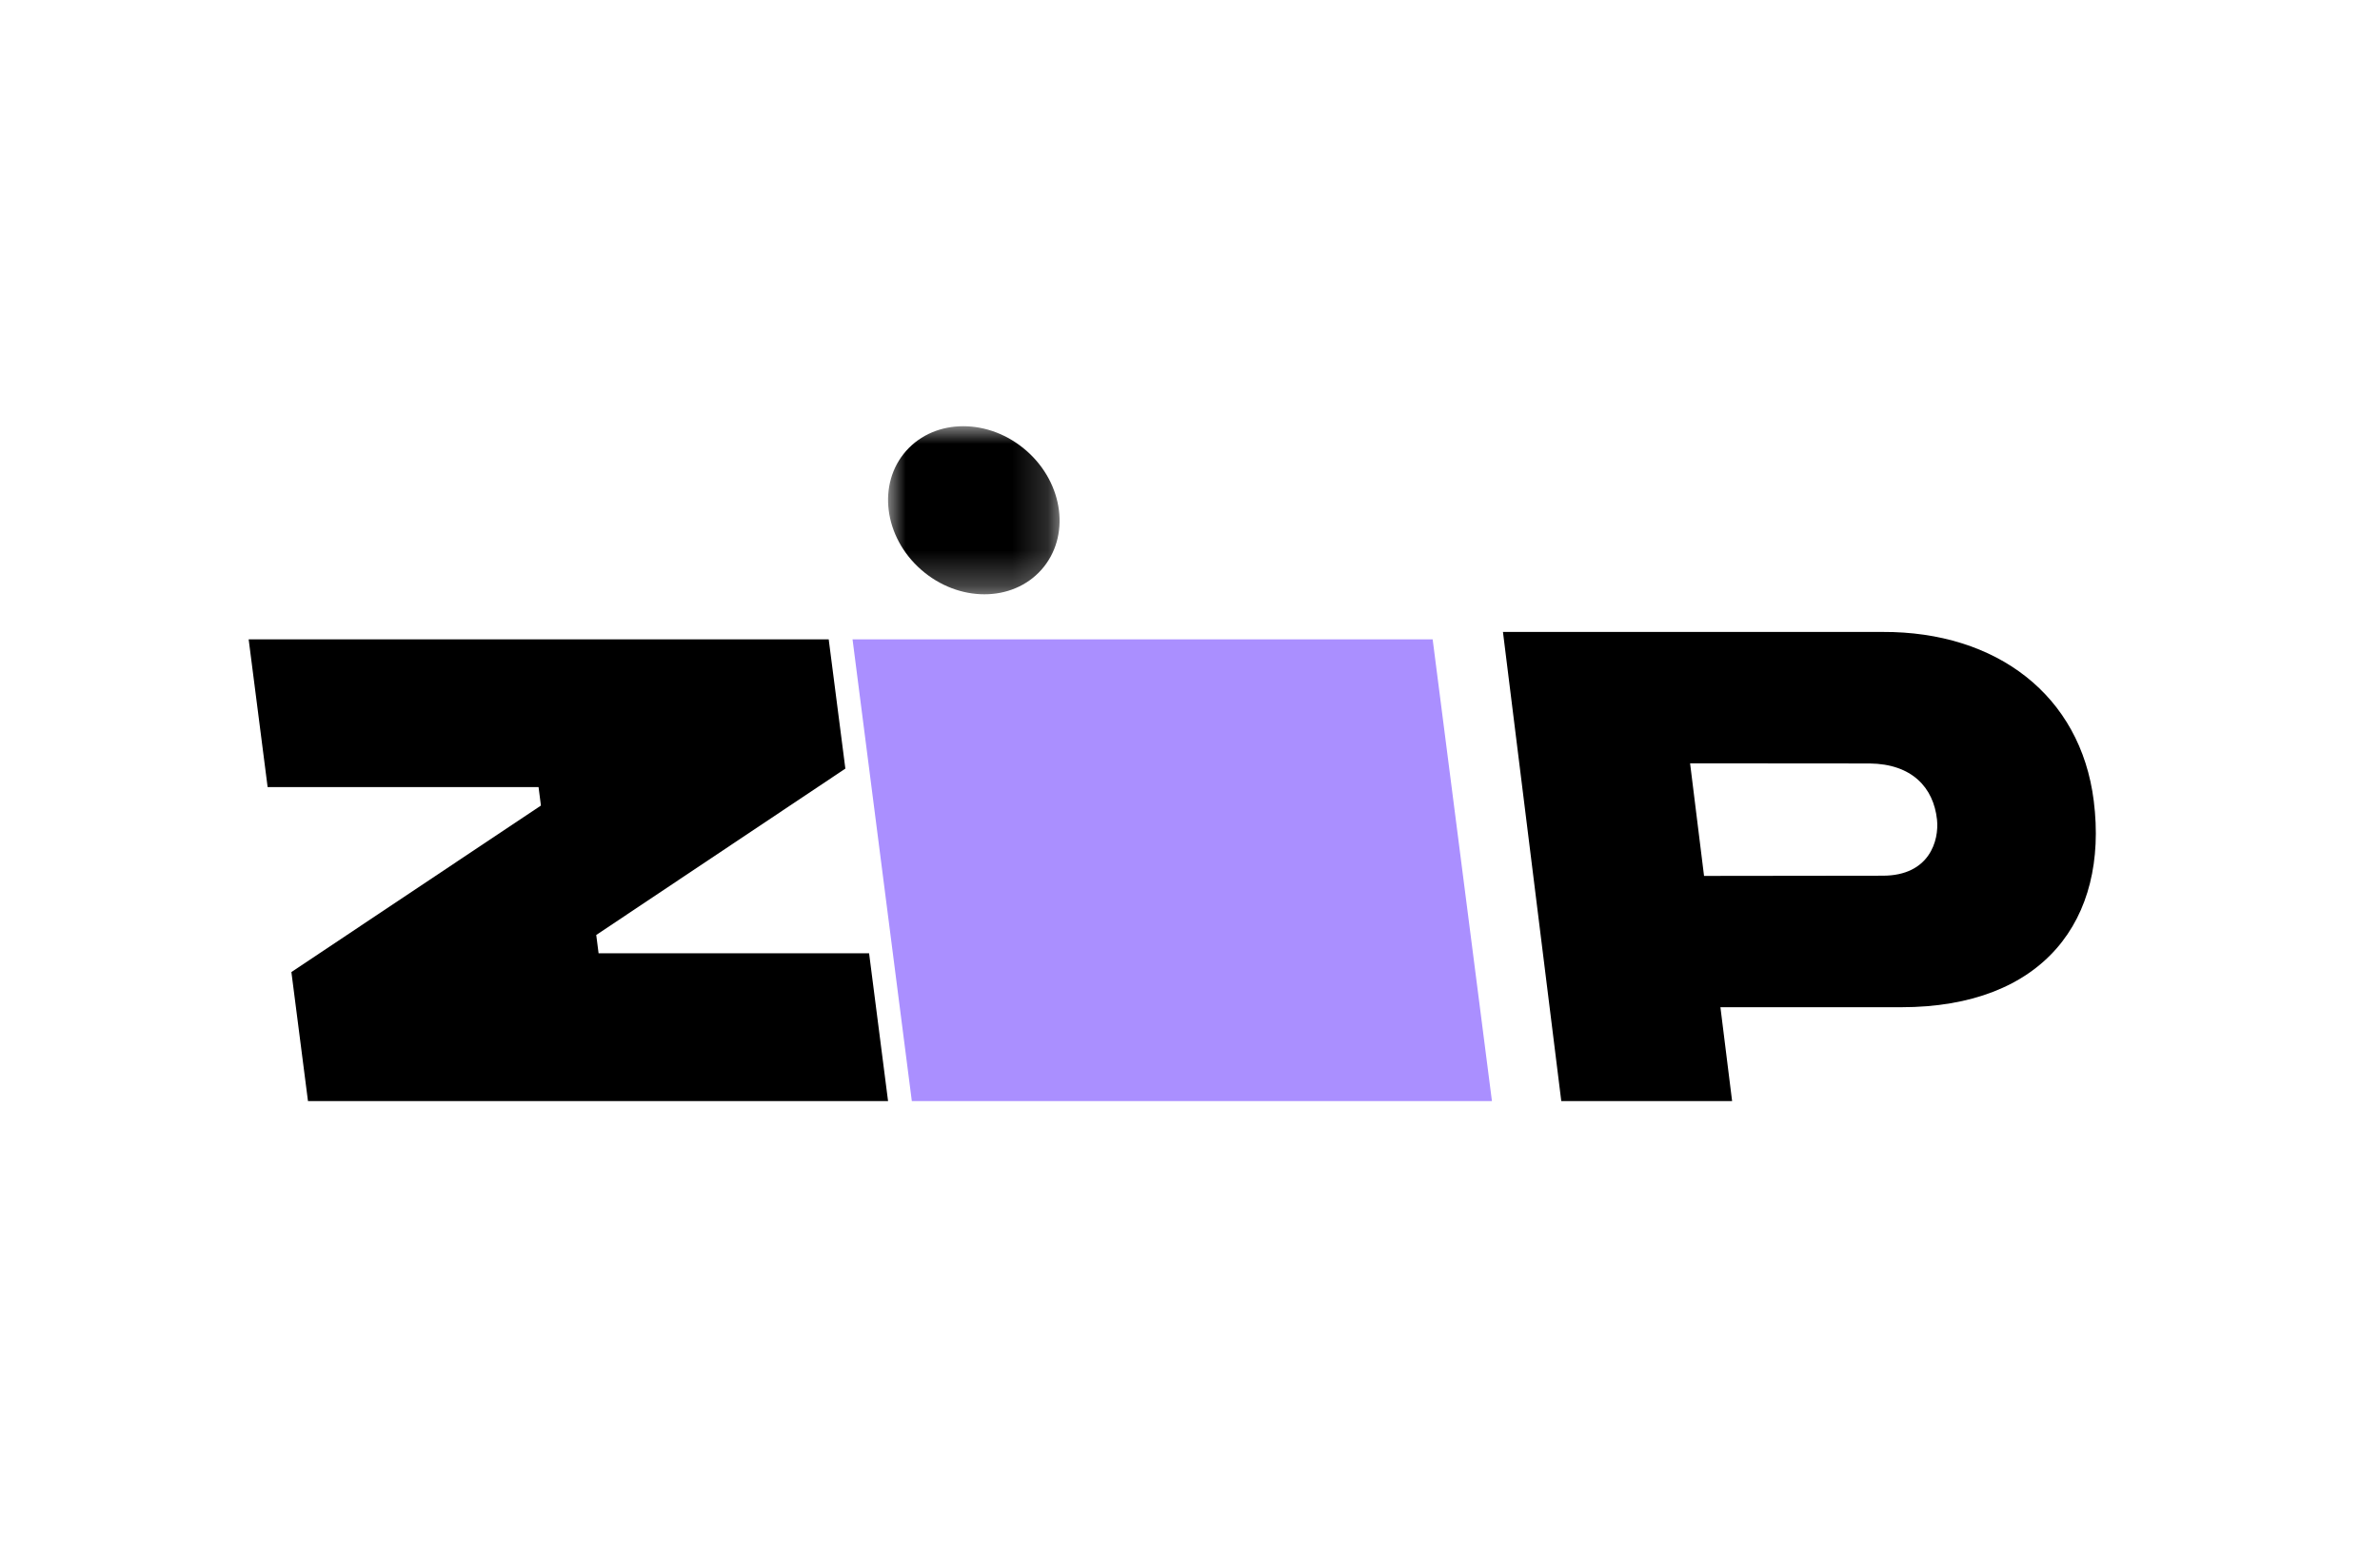 <?xml version="1.0" encoding="UTF-8"?>
<svg width="67px" height="44px" viewBox="0 0 67 44" version="1.1" xmlns="http://www.w3.org/2000/svg" xmlns:xlink="http://www.w3.org/1999/xlink">
    <title>zip</title>
    <defs>
        <polygon id="path-1" points="0 0 4.829 0 4.829 4.732 0 4.732"></polygon>
    </defs>
    <g id="Page-1" stroke="none" stroke-width="1" fill="none" fill-rule="evenodd">
        <g id="zip">
            <rect id="Rectangle-Copy-51" x="0" y="0" width="66.667" height="44"></rect>
            <g id="zip-logo-(1)" transform="translate(7, 12)">
                <polygon id="Fill-1" fill="#000000" fill-rule="nonzero" points="0 6 0.534 10.16 8.161 10.16 8.228 10.68 1.203 15.368 1.67 19 18 19 17.466 14.84 9.851 14.84 9.785 14.324 16.798 9.64 16.329 6"></polygon>
                <polygon id="Fill-2" fill="#AA8FFF" fill-rule="nonzero" points="17 6 18.669 19 35 19 33.331 6"></polygon>
                <g id="Group-8" transform="translate(18, 0)">
                    <path d="M28.002,12.655 L22.971,12.661 L22.578,9.491 L27.634,9.495 C28.823,9.509 29.431,10.17 29.529,11.075 C29.592,11.658 29.322,12.655 28.002,12.655 M33.942,10.548 C33.571,7.579 31.21,5.779 28,5.792 L17.31,5.792 L18.952,19 L23.761,19 L23.432,16.358 L28.521,16.358 C32.527,16.358 34.36,13.894 33.942,10.548" id="Fill-3" fill="#000000" fill-rule="nonzero"></path>
                    <g id="Fill-5-Clipped">
                        <mask id="mask-2" fill="white">
                            <use xlink:href="#path-1"></use>
                        </mask>
                        <g id="path-1"></g>
                        <path d="M0.93,4.039 C1.982,4.963 3.499,4.963 4.319,4.039 C5.138,3.115 4.95,1.617 3.899,0.693 C2.847,-0.231 1.33,-0.231 0.51,0.693 C-0.309,1.617 -0.122,3.115 0.93,4.039" id="Fill-5" fill="#000000" fill-rule="nonzero" mask="url(#mask-2)"></path>
                    </g>
                </g>
            </g>
        </g>
    </g>
</svg>